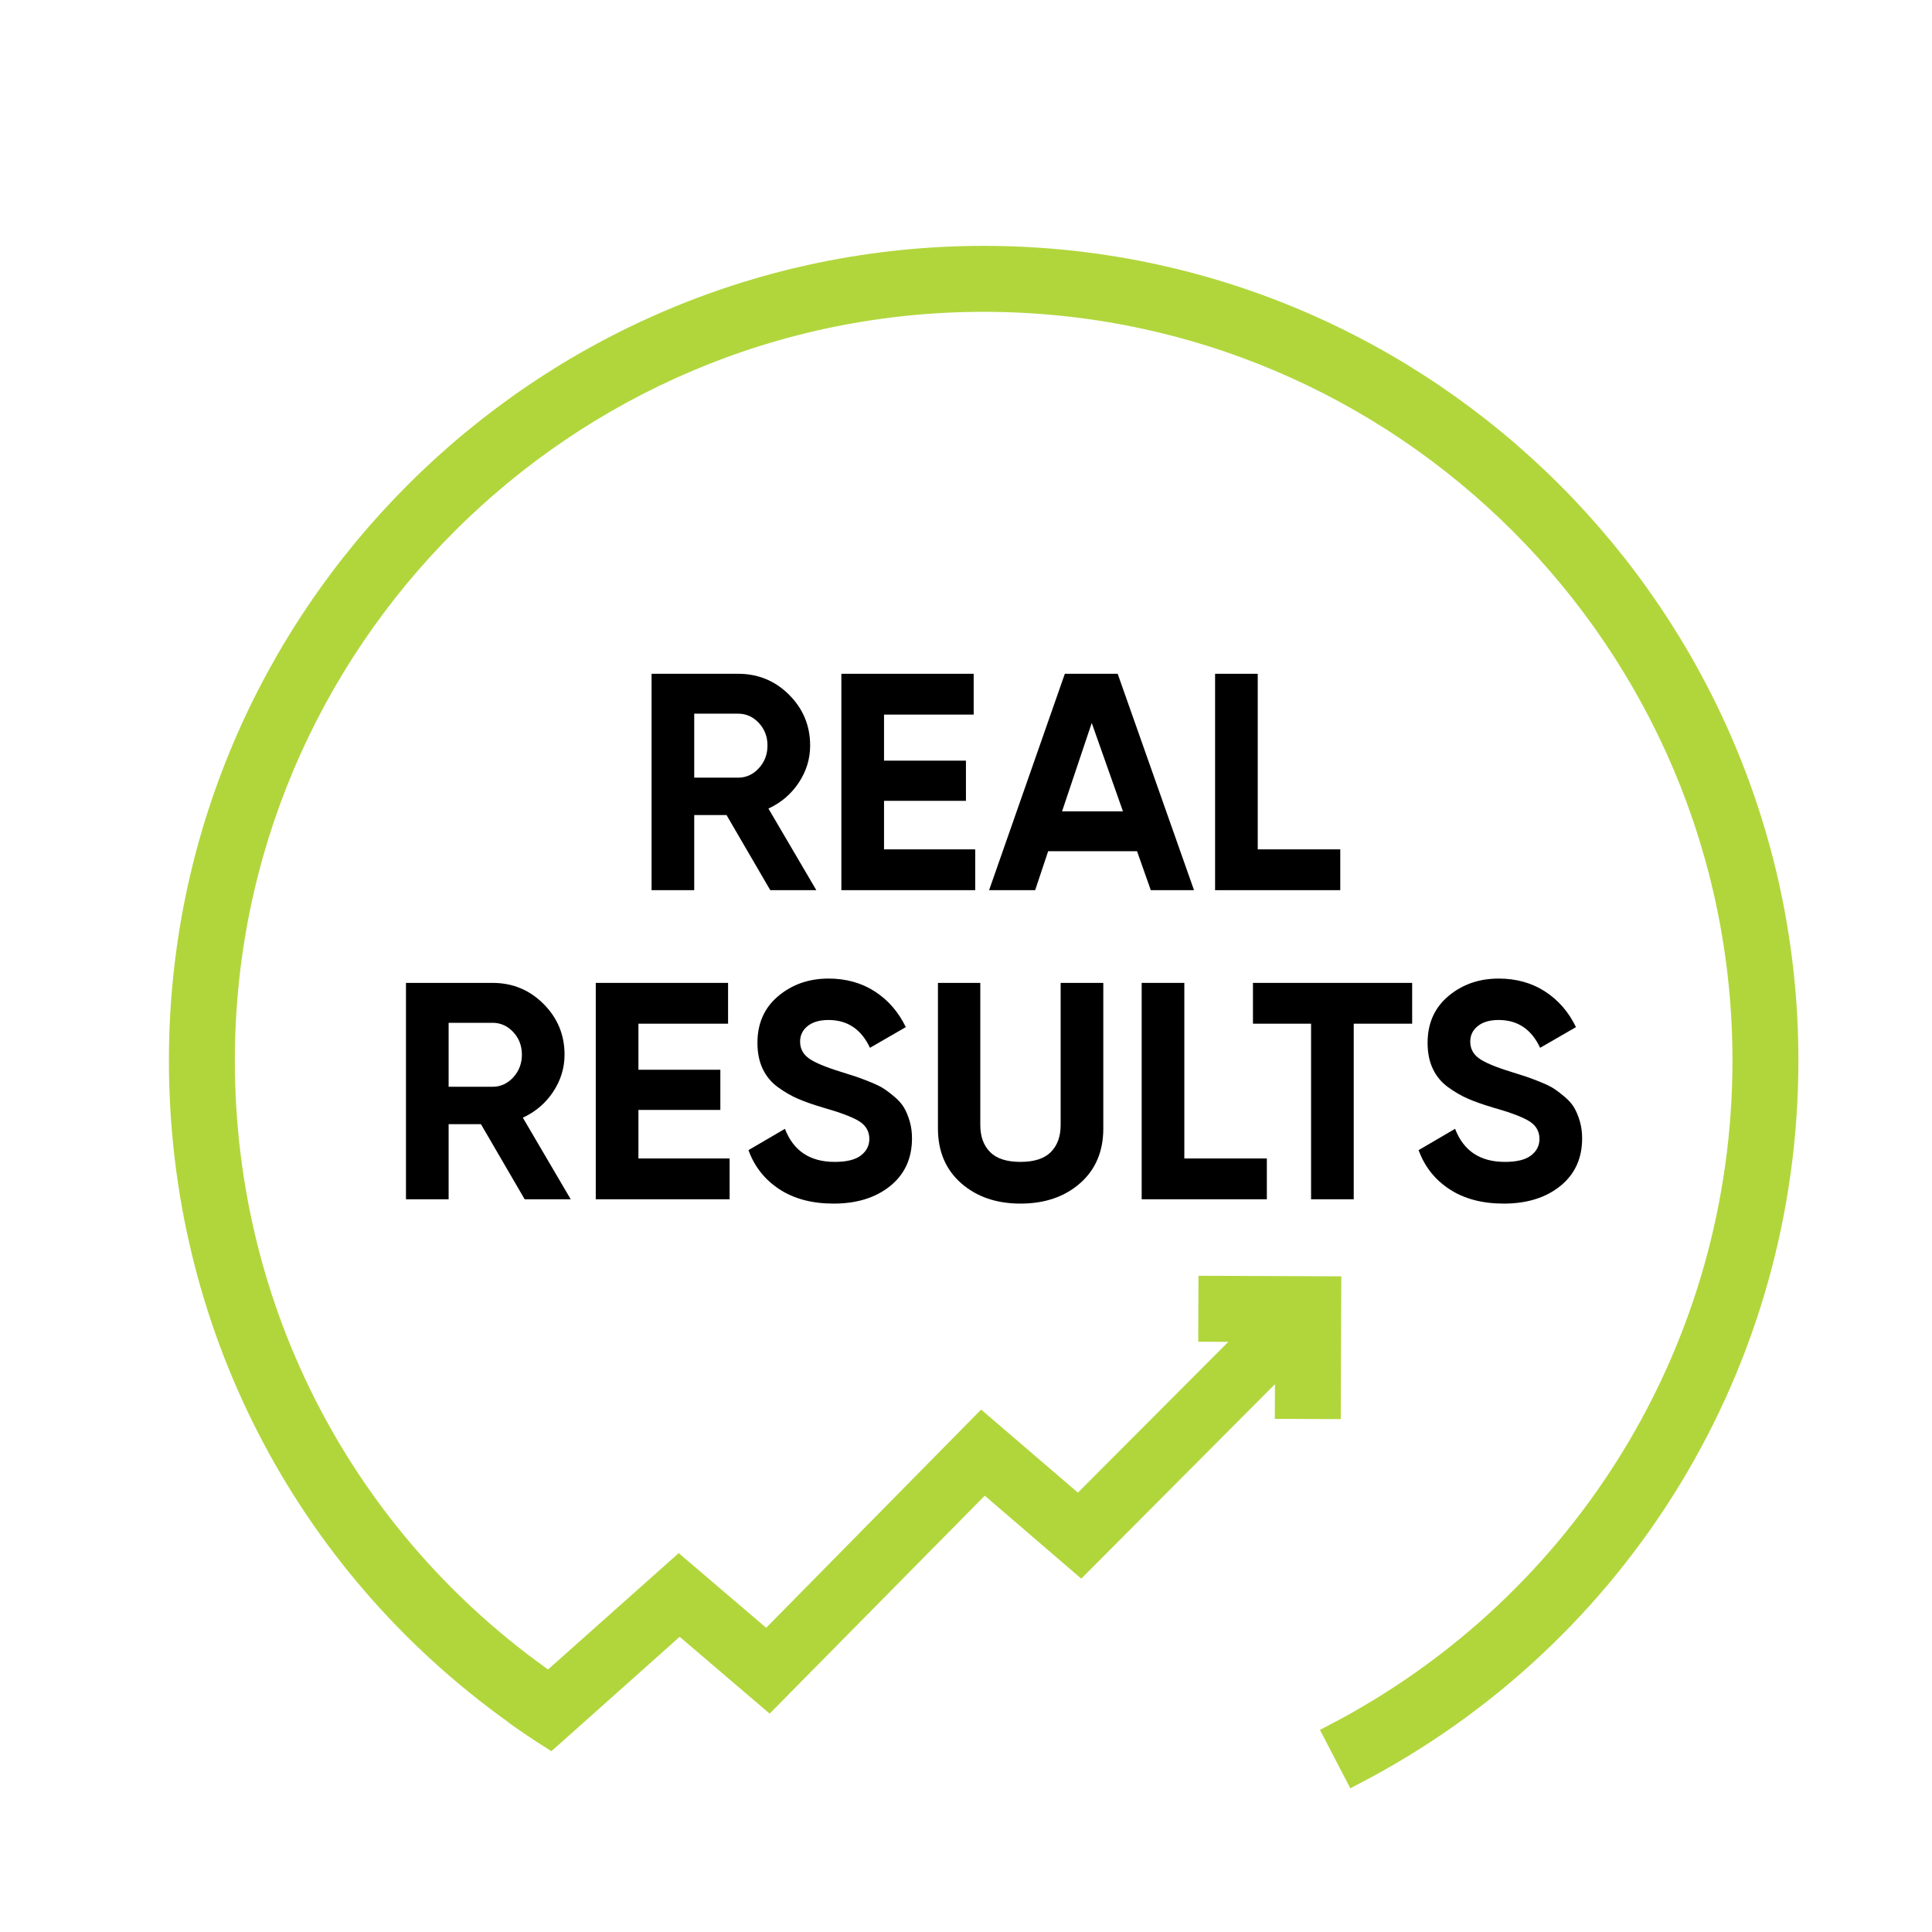 <?xml version="1.0" encoding="UTF-8"?>
<svg id="Layer_1" data-name="Layer 1" xmlns="http://www.w3.org/2000/svg" viewBox="0 0 100 100">
  <defs>
    <style>
      .cls-1 {
        fill: #b1d63c;
        stroke: #b1d63c;
        stroke-miterlimit: 10;
      }
    </style>
  </defs>
  <g>
    <path d="M39.869,46.075l-2.264-3.888h-1.672v3.888h-2.208v-11.2h4.48c1.035,0,1.915.363,2.64,1.088.725.725,1.088,1.6,1.088,2.624,0,.693-.198,1.336-.592,1.928-.394.592-.917,1.037-1.567,1.336l2.479,4.224h-2.384ZM35.933,36.939v3.312h2.272c.416,0,.773-.162,1.072-.488.299-.325.448-.717.448-1.176s-.149-.848-.448-1.168c-.298-.32-.656-.48-1.072-.48h-2.272Z"/>
    <path d="M45.757,43.963h4.72v2.112h-6.928v-11.2h6.848v2.112h-4.64v2.384h4.24v2.08h-4.24v2.512Z"/>
    <path d="M59.565,46.075l-.712-2.016h-4.601l-.672,2.016h-2.384l3.92-11.2h2.735l3.951,11.2h-2.238ZM54.972,41.995h3.152l-1.616-4.576-1.536,4.576Z"/>
    <path d="M65.101,43.963h4.271v2.112h-6.479v-11.2h2.208v9.088Z"/>
    <path d="M27.157,62.074l-2.264-3.888h-1.672v3.888h-2.208v-11.2h4.48c1.035,0,1.915.363,2.64,1.088.725.726,1.088,1.601,1.088,2.624,0,.693-.198,1.336-.592,1.929-.394.592-.917,1.037-1.567,1.335l2.479,4.225h-2.384ZM23.221,52.939v3.312h2.272c.416,0,.773-.162,1.072-.487.299-.326.448-.718.448-1.177,0-.458-.149-.848-.448-1.168-.298-.319-.656-.479-1.072-.479h-2.272Z"/>
    <path d="M33.045,59.962h4.72v2.112h-6.928v-11.2h6.848v2.112h-4.64v2.384h4.24v2.08h-4.24v2.512Z"/>
    <path d="M43.141,62.298c-1.109,0-2.042-.248-2.8-.743-.757-.496-1.291-1.171-1.6-2.024l1.888-1.104c.437,1.142,1.296,1.713,2.576,1.713.618,0,1.072-.112,1.36-.337.288-.224.432-.506.432-.848,0-.395-.176-.701-.528-.92s-.981-.456-1.888-.712c-.501-.149-.926-.299-1.272-.448-.347-.149-.694-.349-1.04-.6-.347-.251-.611-.568-.792-.952-.182-.384-.272-.832-.272-1.344,0-1.014.36-1.821,1.08-2.424.72-.603,1.587-.904,2.6-.904.907,0,1.704.221,2.392.664s1.224,1.059,1.608,1.848l-1.856,1.072c-.448-.96-1.163-1.44-2.144-1.44-.459,0-.819.104-1.08.312s-.392.478-.392.808c0,.353.146.638.44.856.293.219.856.456,1.688.712.341.106.6.189.776.248.176.059.416.149.72.271.304.123.539.237.704.345.166.106.354.25.568.432.213.182.376.368.488.56.112.192.208.425.288.696.08.272.12.568.12.888,0,1.035-.376,1.856-1.128,2.464-.752.608-1.73.912-2.936.912Z"/>
    <path d="M52.82,62.298c-1.248,0-2.272-.352-3.072-1.056s-1.2-1.648-1.2-2.832v-7.536h2.192v7.36c0,.587.168,1.051.503,1.392.336.342.861.513,1.576.513s1.24-.171,1.576-.513c.336-.341.504-.805.504-1.392v-7.36h2.208v7.536c0,1.184-.4,2.128-1.2,2.832s-1.829,1.056-3.088,1.056Z"/>
    <path d="M61.301,59.962h4.271v2.112h-6.479v-11.2h2.208v9.088Z"/>
    <path d="M73.093,50.874v2.112h-3.024v9.088h-2.208v-9.088h-3.008v-2.112h8.24Z"/>
    <path d="M77.828,62.298c-1.109,0-2.043-.248-2.8-.743-.758-.496-1.291-1.171-1.601-2.024l1.888-1.104c.438,1.142,1.297,1.713,2.576,1.713.619,0,1.072-.112,1.36-.337.288-.224.432-.506.432-.848,0-.395-.176-.701-.527-.92-.353-.219-.981-.456-1.889-.712-.501-.149-.925-.299-1.271-.448s-.693-.349-1.04-.6-.611-.568-.792-.952c-.182-.384-.272-.832-.272-1.344,0-1.014.36-1.821,1.08-2.424s1.587-.904,2.601-.904c.906,0,1.703.221,2.392.664s1.224,1.059,1.608,1.848l-1.856,1.072c-.448-.96-1.163-1.44-2.144-1.44-.459,0-.819.104-1.08.312-.262.208-.393.478-.393.808,0,.353.146.638.44.856.293.219.855.456,1.688.712.342.106.601.189.776.248s.416.149.72.271c.305.123.539.237.704.345.165.106.354.25.568.432.213.182.376.368.487.56.112.192.208.425.288.696.08.272.12.568.12.888,0,1.035-.376,1.856-1.128,2.464-.752.608-1.73.912-2.936.912Z"/>
  </g>
  <path class="cls-1" d="M50.921,13.226c-22.975,0-41.678,18.691-41.678,41.666,0,13.575,6.419,25.991,17.315,33.81.036.036.084.072.121.097.591.422,1.195.833,1.81,1.219l1.882-1.677,4.802-4.284,4.634,3.958,11.137-11.282,4.996,4.296,10.555-10.599-.009,2.513,2.413.009.024-6.391-6.392-.025-.009,2.413,2.257.009-8.96,8.981-5.008-4.296-11.125,11.294-4.549-3.885-6.733,5.997c-10.522-7.336-16.748-19.186-16.748-32.157,0-21.647,17.617-39.252,39.264-39.252s39.252,17.605,39.252,39.252c0,14.709-8.109,28.067-21.177,34.86l1.11,2.136c13.864-7.204,22.48-21.382,22.48-36.996,0-22.975-18.691-41.666-41.666-41.666Z"/>
</svg>